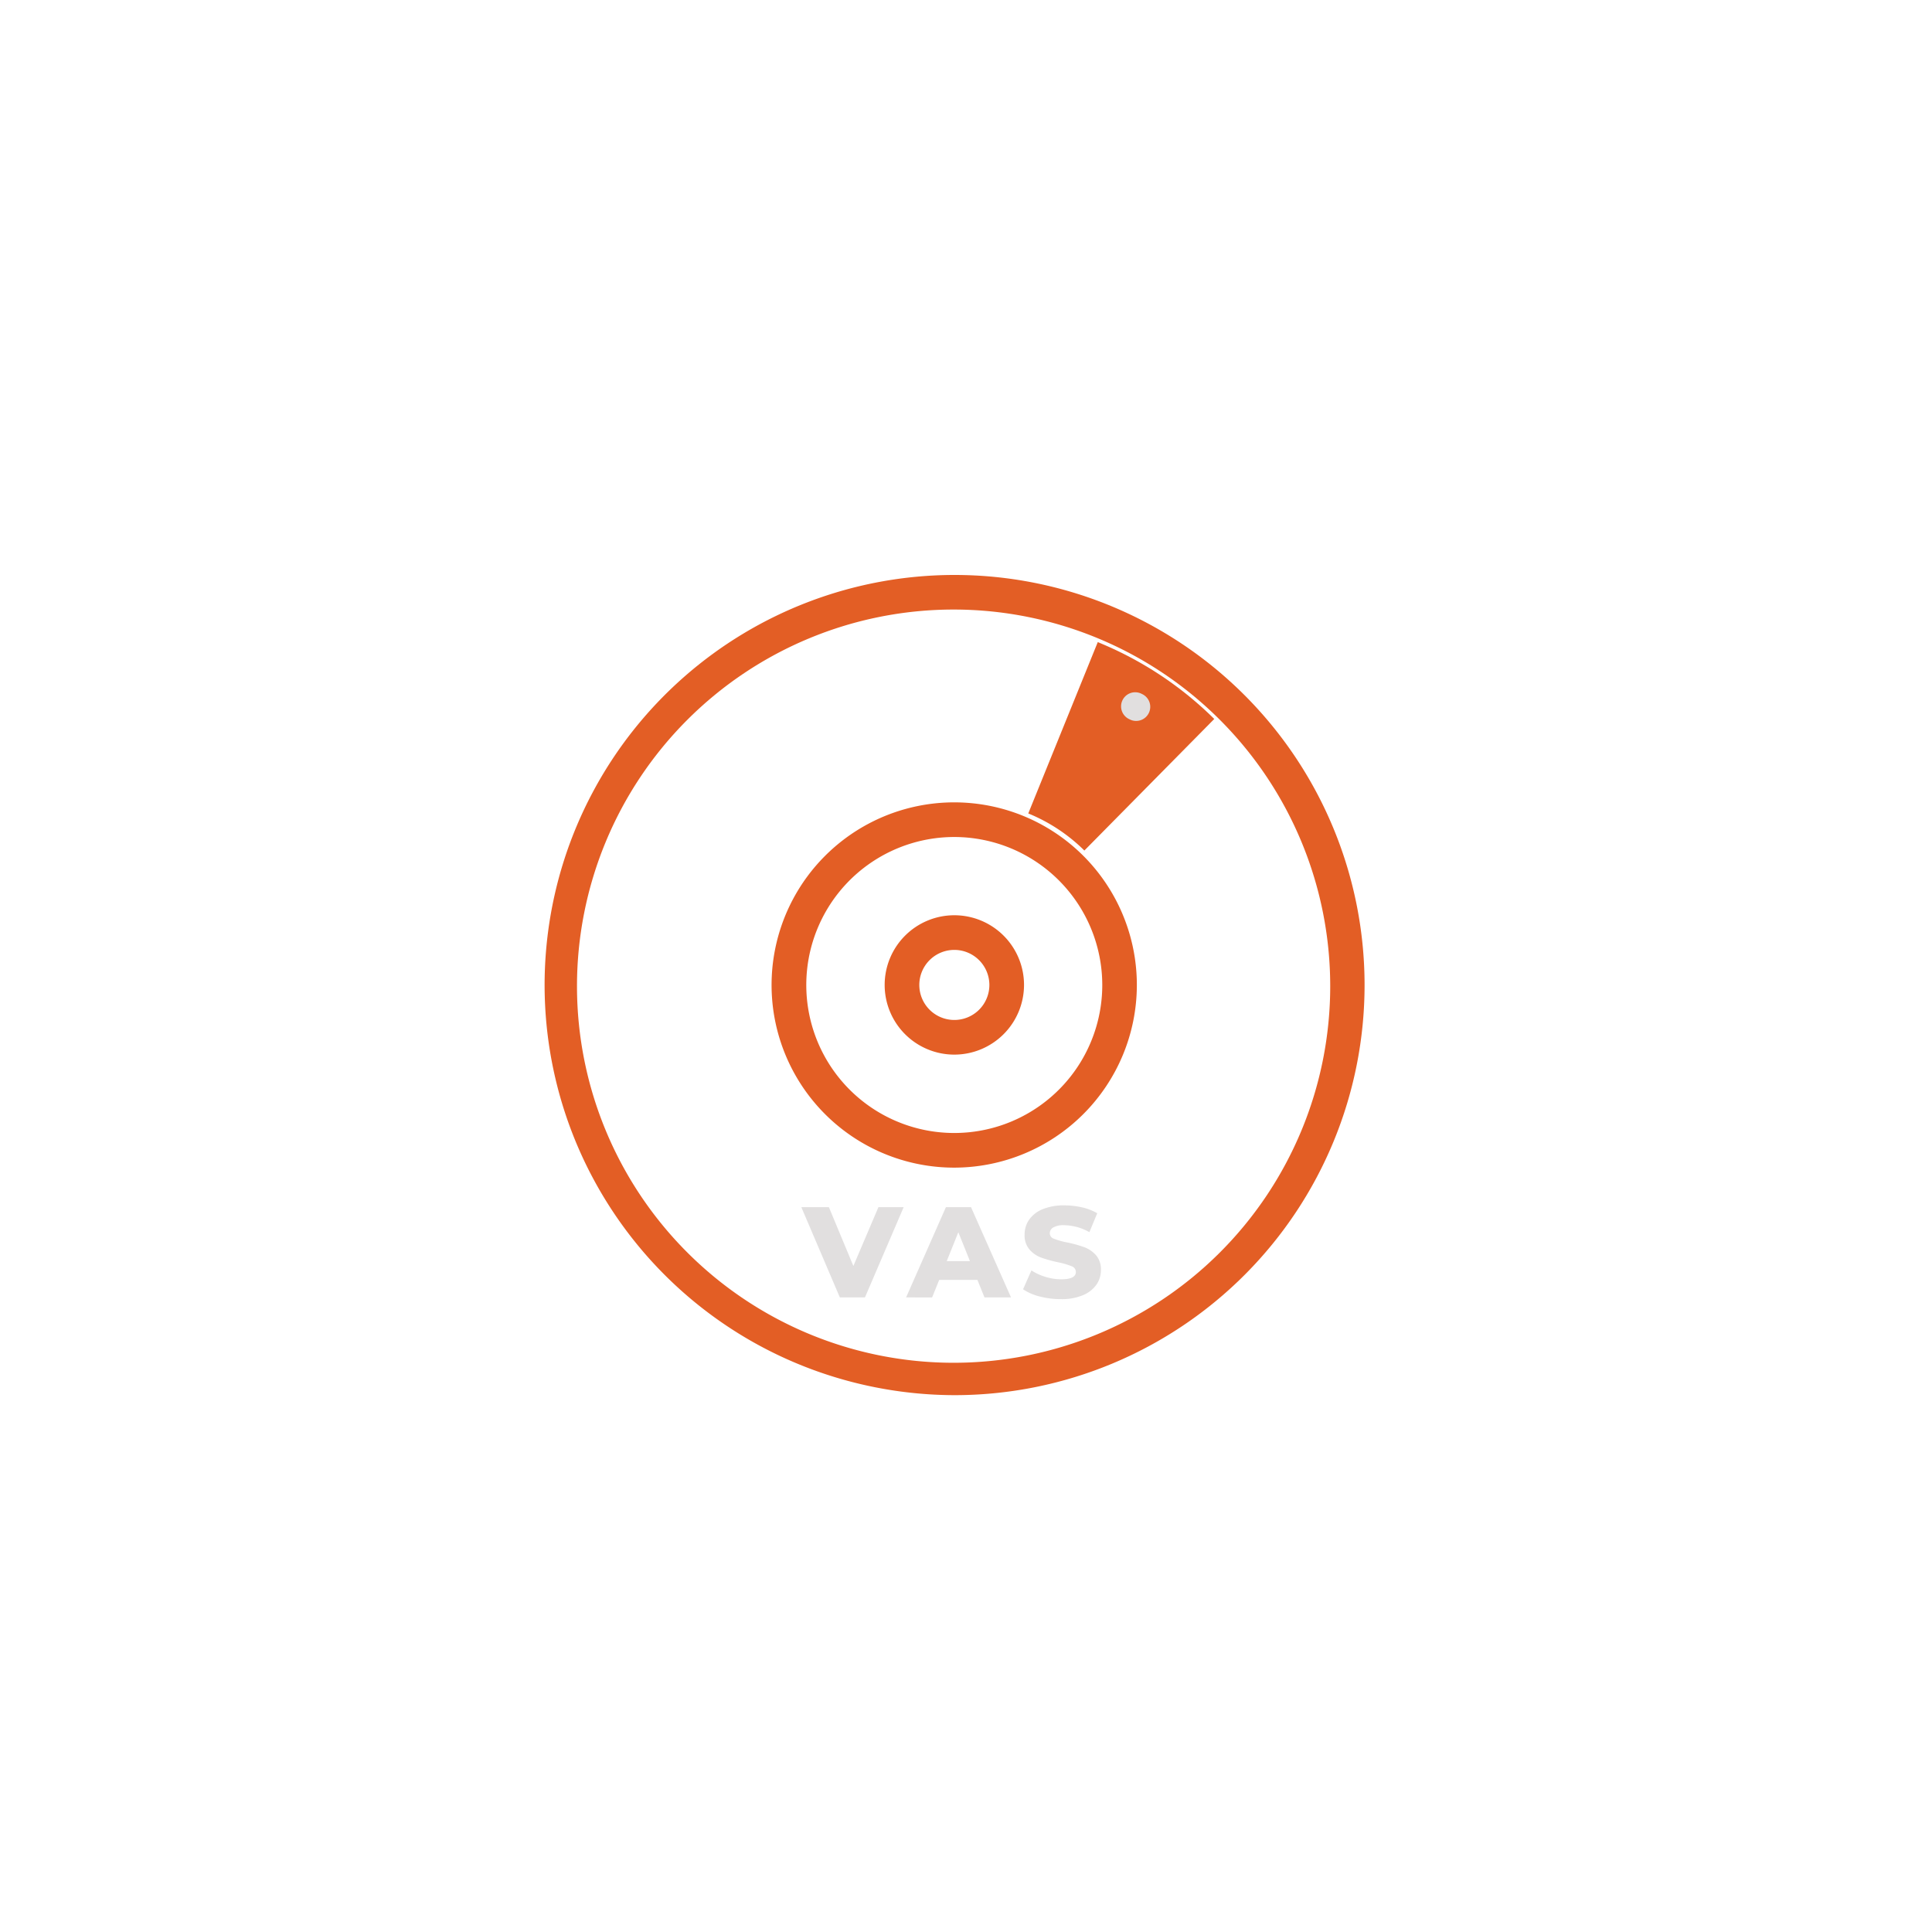 <svg id="Layer_1" data-name="Layer 1" xmlns="http://www.w3.org/2000/svg" viewBox="0 0 30 30"><defs><style>.cls-1{fill:#e35e25;}.cls-2{fill:#e1dfdf;}</style></defs><path class="cls-1" d="M14.83,21.664a6.404,6.404,0,0,1-1.658-.22A6.367,6.367,0,0,1,14.802,8.928H14.812A6.368,6.368,0,0,1,14.83,21.664ZM14.803,9.465h0a5.848,5.848,0,1,0,.009,0Zm.016,8.666a2.836,2.836,0,1,1,2.834-2.836A2.838,2.838,0,0,1,14.82,18.131Zm0-5.134a2.298,2.298,0,1,0,2.297,2.298A2.3,2.3,0,0,0,14.82,12.997Zm0,3.379a1.082,1.082,0,1,1,1.082-1.082A1.083,1.083,0,0,1,14.82,16.376Zm0-1.626a.544.544,0,1,0,.544.544A.545.545,0,0,0,14.82,14.75Z"/><path class="cls-2" d="M14.032,18.745l-.601,1.401H13.041l-.598-1.401h.428l.38.913.389-.913Z"/><path class="cls-2" d="M15.177,19.874h-.593l-.11.272H14.07l.618-1.401h.39l.621,1.401H15.287Zm-.116-.292-.18-.448-.18.448Z"/><path class="cls-2" d="M16.146,20.132a.809.809,0,0,1-.26-.112l.13-.293a.835.835,0,0,0,.218.1.821.821,0,0,0,.244.038q.228,0,.228-.114a.095.095,0,0,0-.065-.089,1.218,1.218,0,0,0-.209-.061,2.034,2.034,0,0,1-.264-.073.444.444,0,0,1-.182-.125.337.337,0,0,1-.076-.232.398.398,0,0,1,.07-.231.466.466,0,0,1,.209-.163.856.856,0,0,1,.341-.06,1.214,1.214,0,0,1,.272.031.845.845,0,0,1,.236.091l-.122.294a.82.82,0,0,0-.389-.108.323.323,0,0,0-.172.035.104.104,0,0,0-.054.091.091.091,0,0,0,.064.084,1.174,1.174,0,0,0,.206.058,1.881,1.881,0,0,1,.265.073.456.456,0,0,1,.182.124.331.331,0,0,1,.077.231.395.395,0,0,1-.07.228.482.482,0,0,1-.21.163.848.848,0,0,1-.34.061A1.285,1.285,0,0,1,16.146,20.132Z"/><path class="cls-1" d="M17.046,9.971a5.526,5.526,0,0,1,1.809,1.193L16.838,13.207a2.669,2.669,0,0,0-.871-.576Z"/><path class="cls-2" d="M17.732,10.776l-.008-.004a.219.219,0,1,0-.187.396l.006.003a.219.219,0,1,0,.189-.395"/></svg>